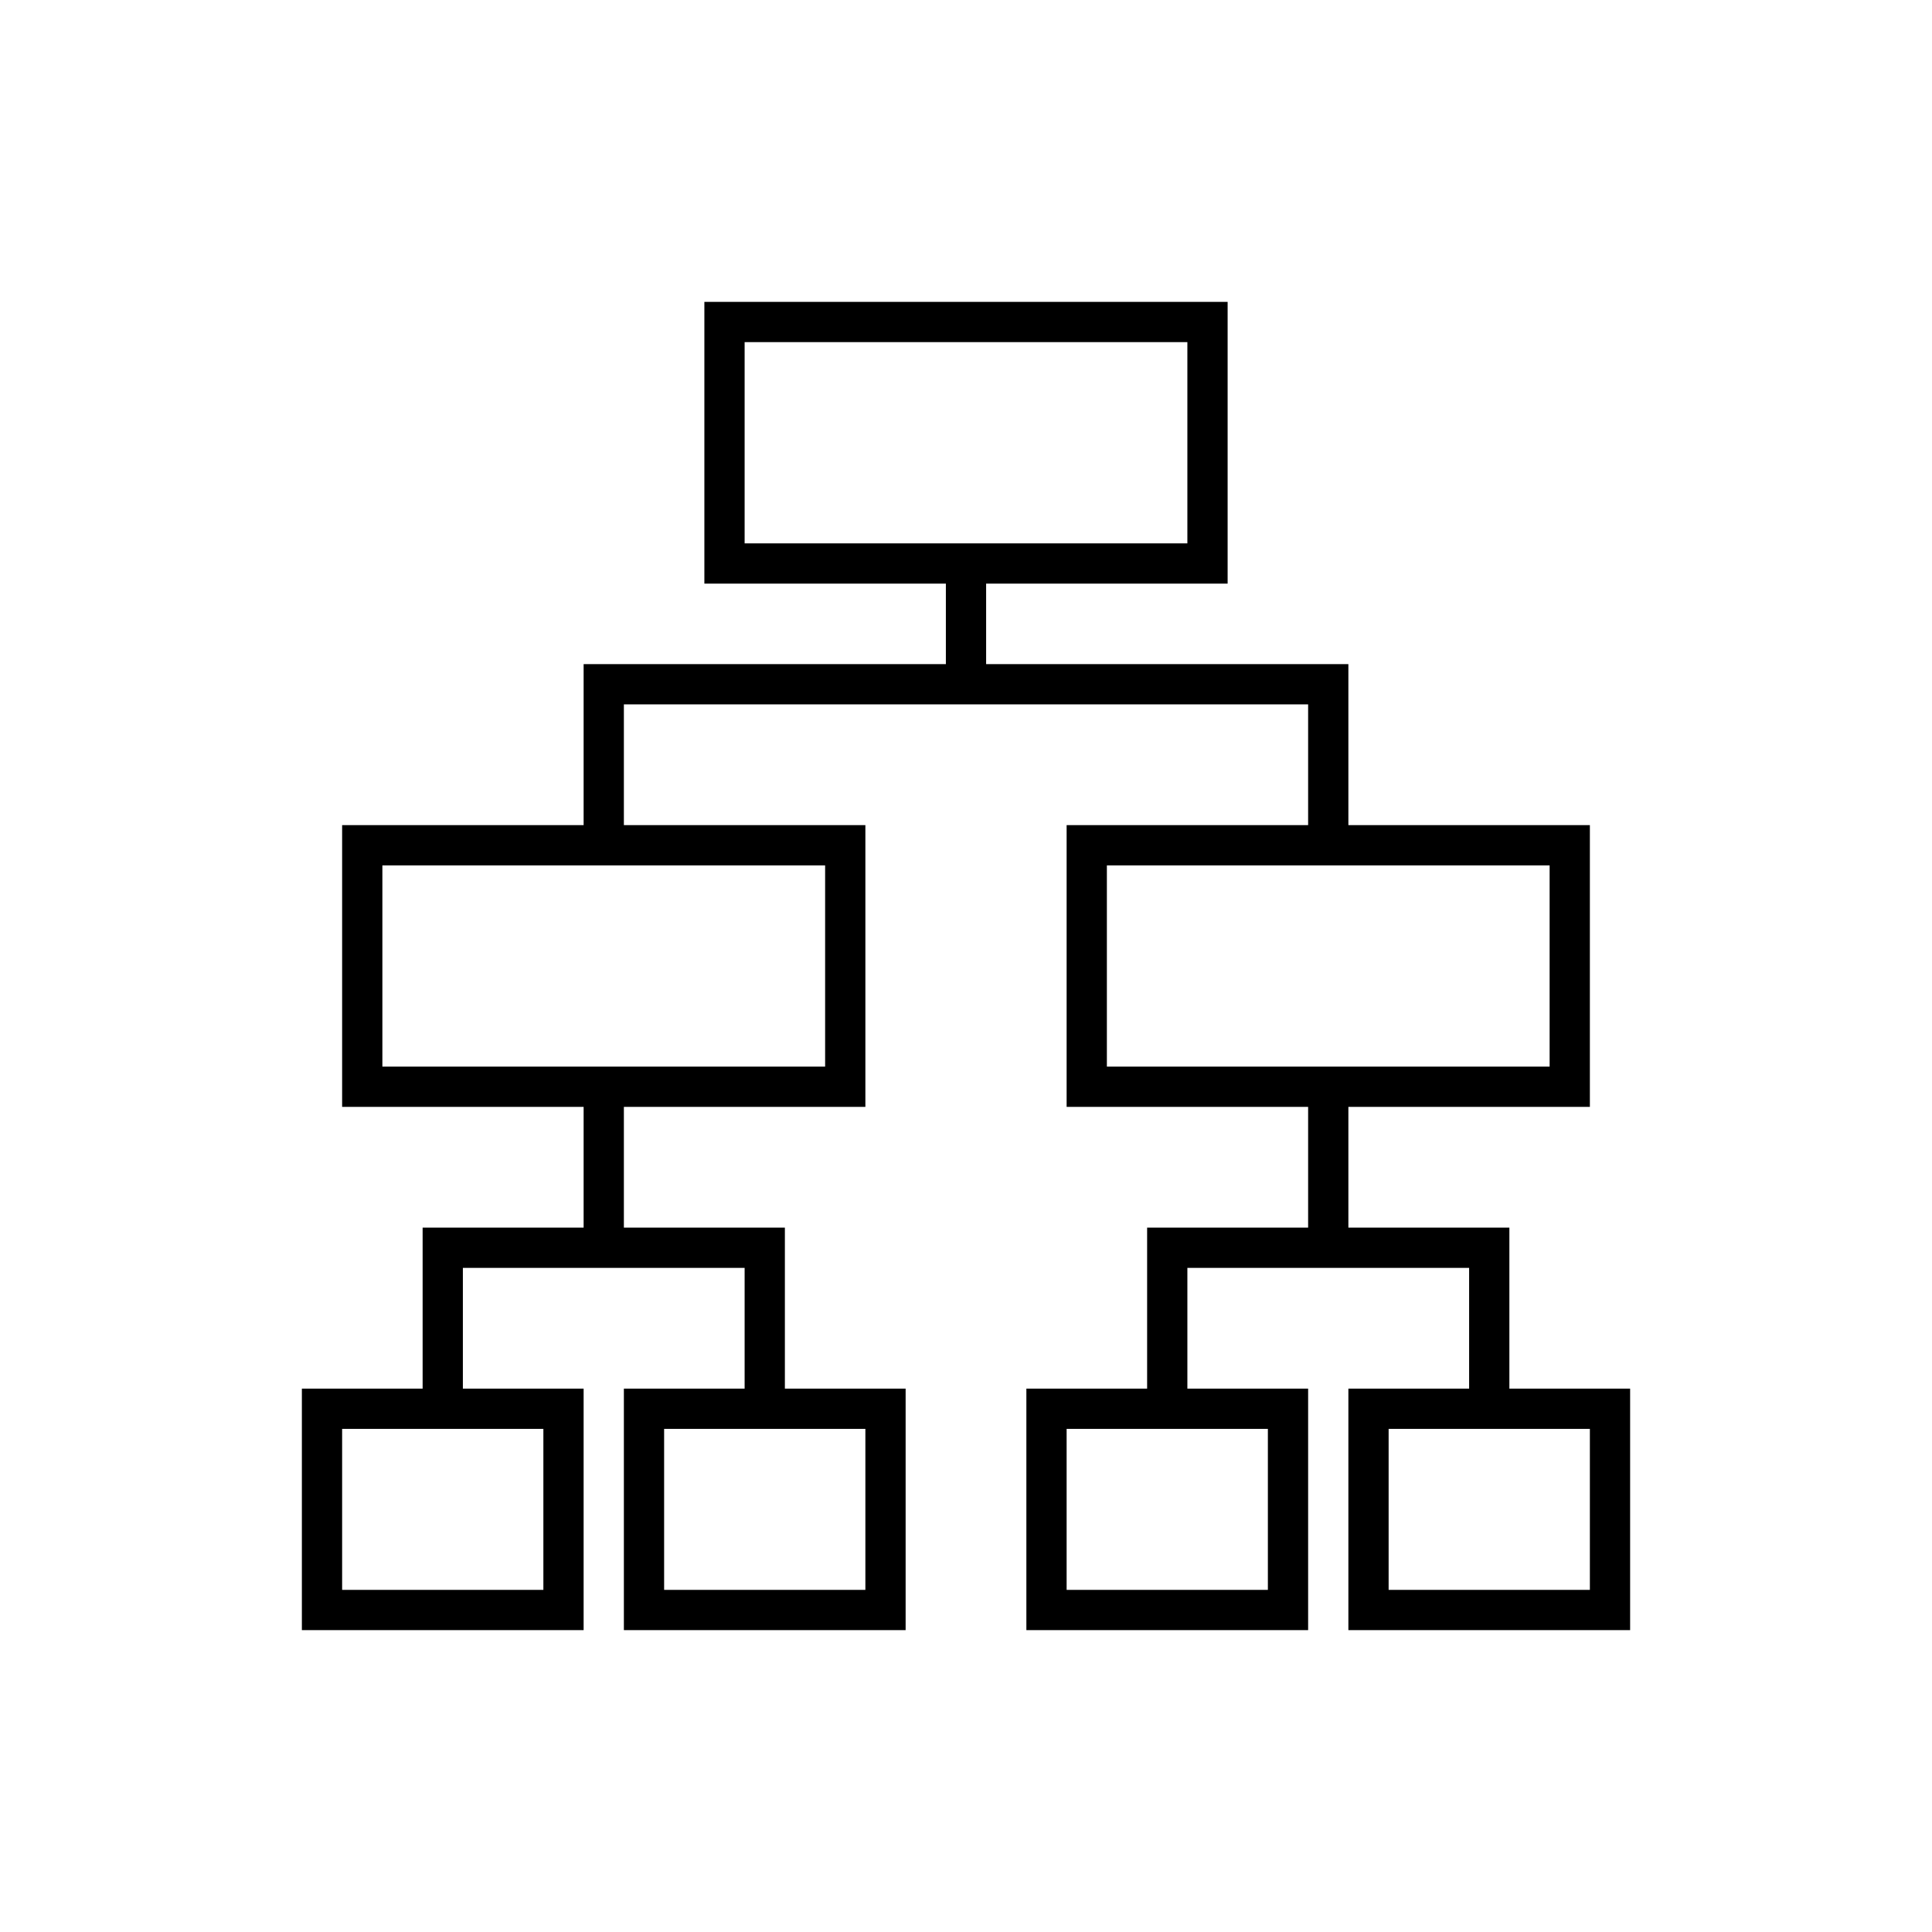 <svg viewBox="0 0 48 48" fill="none" xmlns="http://www.w3.org/2000/svg">
<g clip-path="url(#clip0_144_3178)">
<path d="M37.5 34.5V30.5H33.5V27.5H39.5V20.5H33.5V16.5H24.5V14.5H30.5V7.5H17.5V14.5H23.5V16.5H14.5V20.5H8.5V27.5H14.5V30.5H10.5V34.5H7.5V40.5H14.5V34.5H11.5V31.5H18.5V34.5H15.5V40.5H22.5V34.5H19.5V30.5H15.5V27.5H21.5V20.5H15.5V17.5H32.5V20.5H26.5V27.5H32.5V30.5H28.5V34.5H25.5V40.5H32.5V34.5H29.5V31.5H36.5V34.5H33.5V40.5H40.5V34.5H37.5ZM18.5 8.5H29.5V13.5H18.5V8.5ZM13.5 39.5H8.5V35.5H13.5V39.5ZM21.5 39.5H16.5V35.5H21.5V39.5ZM20.5 26.5H9.5V21.5H20.5V26.5ZM27.5 21.5H38.5V26.5H27.5V21.5ZM31.5 39.5H26.5V35.5H31.5V39.5ZM39.5 39.5H34.5V35.5H39.5V39.5Z" fill="currentColor"/>
</g>
<defs>
<clipPath id="clip0_144_3178">
<rect width="48" height="48" fill="currentColor"/>
</clipPath>
</defs>
</svg>